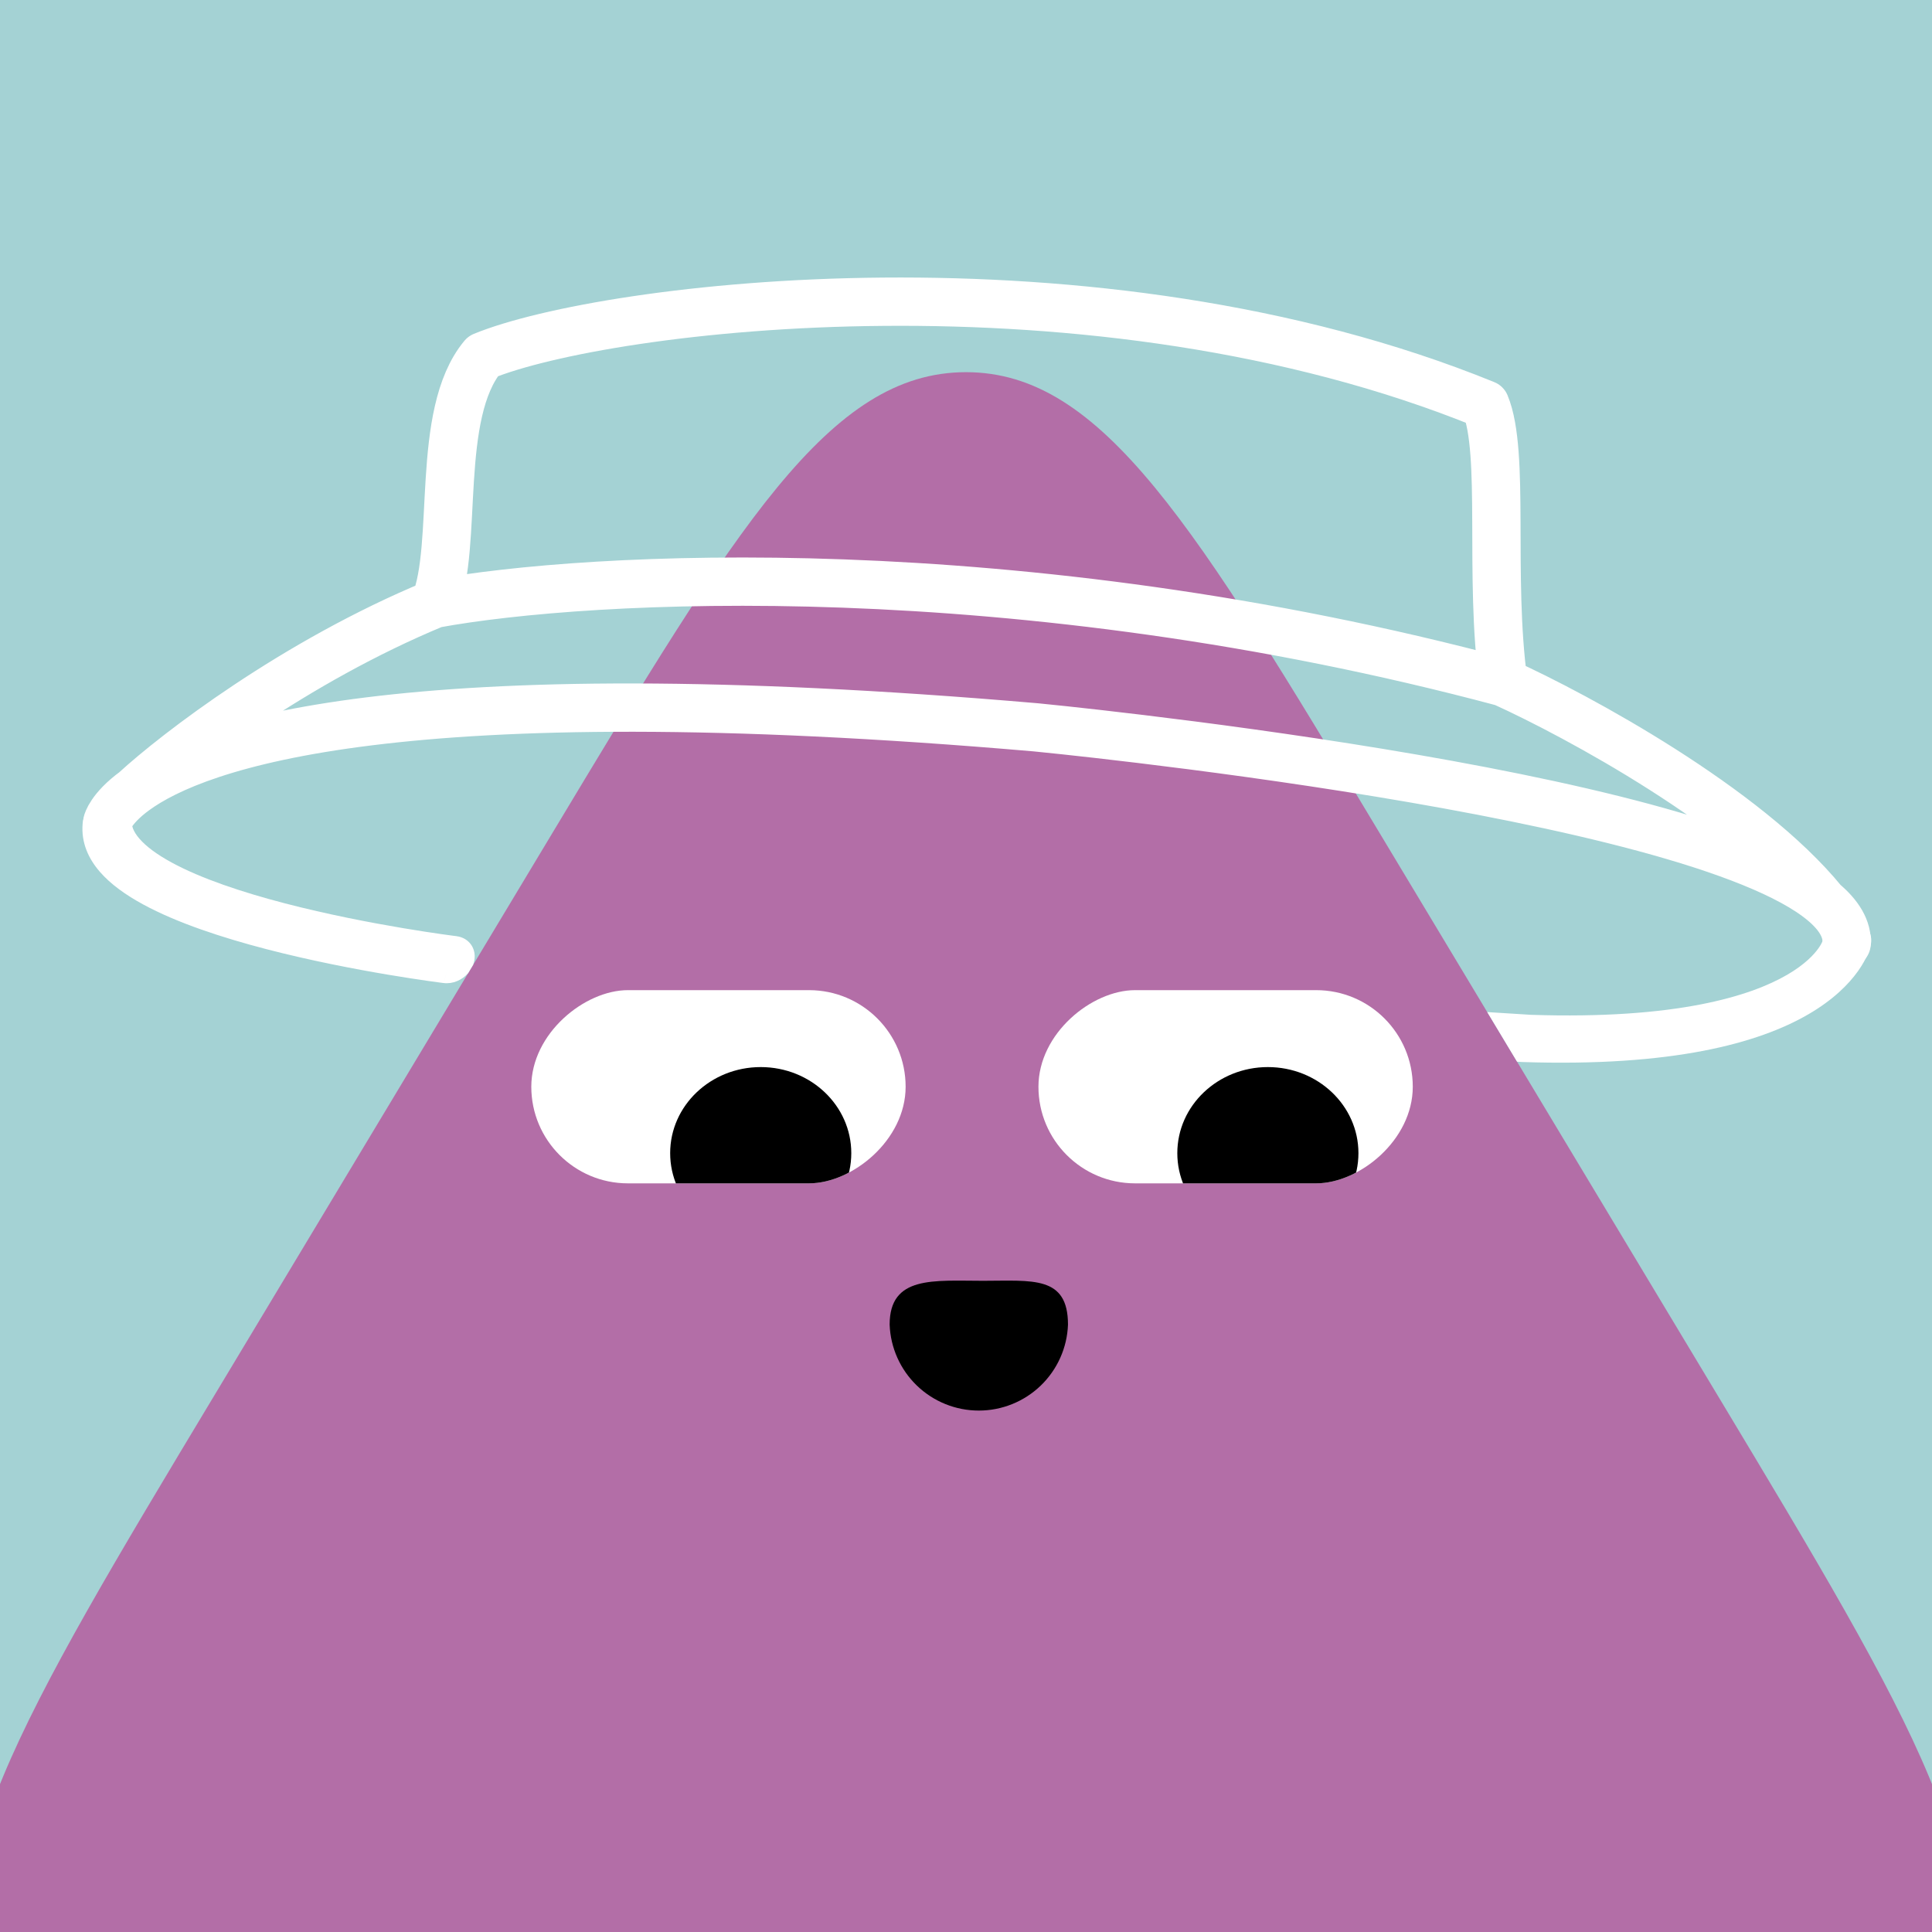 <svg width="48" height="48" viewBox="0 0 160 160" fill="none" xmlns="http://www.w3.org/2000/svg"><rect x="0" y="0" width="160" height="160" fill="#333333" stroke="none"/><g clip-path="url(#clip0_439_4451)">
<rect width="160" height="160" fill="#A4D2D4"/>
<path d="M45.717 69.037C61.03 43.56 68.687 30.822 80 30.822C91.313 30.822 98.97 43.56 114.283 69.037L142.297 115.643C158.447 142.51 166.522 155.944 160.778 166.097C155.035 176.25 139.361 176.25 108.014 176.25H51.986C20.639 176.25 4.965 176.25 -0.778 166.097C-6.522 155.944 1.553 142.51 17.703 115.643L45.717 69.037Z" fill="#B36EA7"/>
</g>
<defs>
<clipPath id="clip0_439_4451">
<rect width="160" height="160" fill="white"/>
</clipPath>
</defs>
<g clip-path="url(#clip0_425_11969)">
<rect x="75" y="82" width="16" height="31" rx="8" transform="rotate(90 75 82)" fill="white"/>
<ellipse cx="63" cy="95.5" rx="7.5" ry="7.129" fill="black"/>
</g>
<g clip-path="url(#clip1_425_11969)">
<rect x="117" y="82" width="16" height="31" rx="8" transform="rotate(90 117 82)" fill="white"/>
<ellipse cx="105" cy="95.5" rx="7.5" ry="7.129" fill="black"/>
</g>
<path d="M88.446 109.7C88.376 111.612 87.567 113.421 86.19 114.749C84.812 116.076 82.974 116.818 81.061 116.818C79.148 116.818 77.31 116.076 75.933 114.749C74.555 113.421 73.747 111.612 73.676 109.7C73.676 105.62 77.336 106.07 81.416 106.07C85.496 106.07 88.446 105.62 88.446 109.7Z" fill="black"/>
<defs>
<clipPath id="clip0_425_11969">
<rect x="75" y="82" width="16" height="31" rx="8" transform="rotate(90 75 82)" fill="white"/>
</clipPath>
<clipPath id="clip1_425_11969">
<rect x="117" y="82" width="16" height="31" rx="8" transform="rotate(90 117 82)" fill="white"/>
</clipPath>
</defs>
<g clip-path="url(#clip0_439_7826)">
<path fill-rule="evenodd" clip-rule="evenodd" d="M39.177 79.916C39.203 79.85 39.225 79.782 39.243 79.713C39.534 78.641 38.887 77.663 37.797 77.529L37.797 77.529L37.797 77.529L37.794 77.528L37.78 77.527L37.722 77.519C37.67 77.513 37.591 77.503 37.488 77.489C37.282 77.462 36.976 77.42 36.587 77.365C35.807 77.254 34.691 77.086 33.352 76.861C30.67 76.409 27.117 75.728 23.599 74.813C20.056 73.891 16.654 72.757 14.214 71.429C12.992 70.764 12.101 70.098 11.549 69.46C11.001 68.827 10.885 68.343 10.915 67.995C11.009 66.916 10.174 66.088 9.049 66.146C7.925 66.203 6.938 67.125 6.844 68.204C6.705 69.804 7.35 71.136 8.262 72.19C9.169 73.239 10.439 74.131 11.847 74.897C14.666 76.431 18.404 77.653 22.044 78.6C25.707 79.553 29.378 80.255 32.125 80.718C33.501 80.949 34.65 81.122 35.458 81.237C35.861 81.295 36.18 81.338 36.399 81.367C36.508 81.381 36.593 81.392 36.651 81.4L36.718 81.408L36.735 81.41L36.74 81.411L36.742 81.411C36.742 81.411 36.743 81.411 37.27 79.47L36.743 81.411C37.503 81.505 38.277 81.163 38.775 80.585L39.177 79.916ZM125.637 87.926L126.004 87.949C126.024 87.95 126.044 87.951 126.064 87.952C138.52 88.365 145.634 86.392 149.74 84.012C151.813 82.81 153.093 81.517 153.869 80.428C154.254 79.888 154.503 79.413 154.664 79.045C154.743 78.861 154.801 78.704 154.841 78.579C154.862 78.517 154.878 78.462 154.89 78.417C154.896 78.394 154.902 78.373 154.906 78.355L154.913 78.329L154.916 78.317L154.917 78.312C154.918 78.309 154.918 78.306 152.925 78.142L154.918 78.306C155.165 77.23 154.473 76.283 153.372 76.192C152.295 76.103 151.226 76.866 150.949 77.907C150.945 77.92 150.935 77.945 150.92 77.981C150.875 78.083 150.778 78.279 150.593 78.539C150.229 79.049 149.48 79.873 147.99 80.737C144.973 82.486 138.838 84.439 126.787 84.043L123.166 83.816L125.637 87.926Z" fill="white"/>
<path d="M8.885 68.1C8.885 68.1 9.143 66.975 11.152 65.5M152.93 78.142C152.998 76.939 152.301 75.791 151 74.698M11.152 65.5C16.286 61.73 32.858 55.669 85.79 60.235C85.79 60.235 139.995 65.46 151 74.698M11.152 65.5C14.601 62.333 24.4 54.8 36 50M36 50C48.666 47.667 84.1 45.7 124.5 56.5M36 50C38 45.167 36 34.3 40 29.5C50.167 25.333 90.6 20.3 123 33.5C124.666 37.5 123.299 47.7 124.5 56.5M124.5 56.5C130.666 59.299 144.6 66.857 151 74.698" stroke="white" stroke-width="4" stroke-miterlimit="10" stroke-linecap="round" stroke-linejoin="round"/>
</g>
<defs>
<clipPath id="clip0_439_7826">
<rect width="160" height="160" fill="white"/>
</clipPath>
</defs>
</svg>
